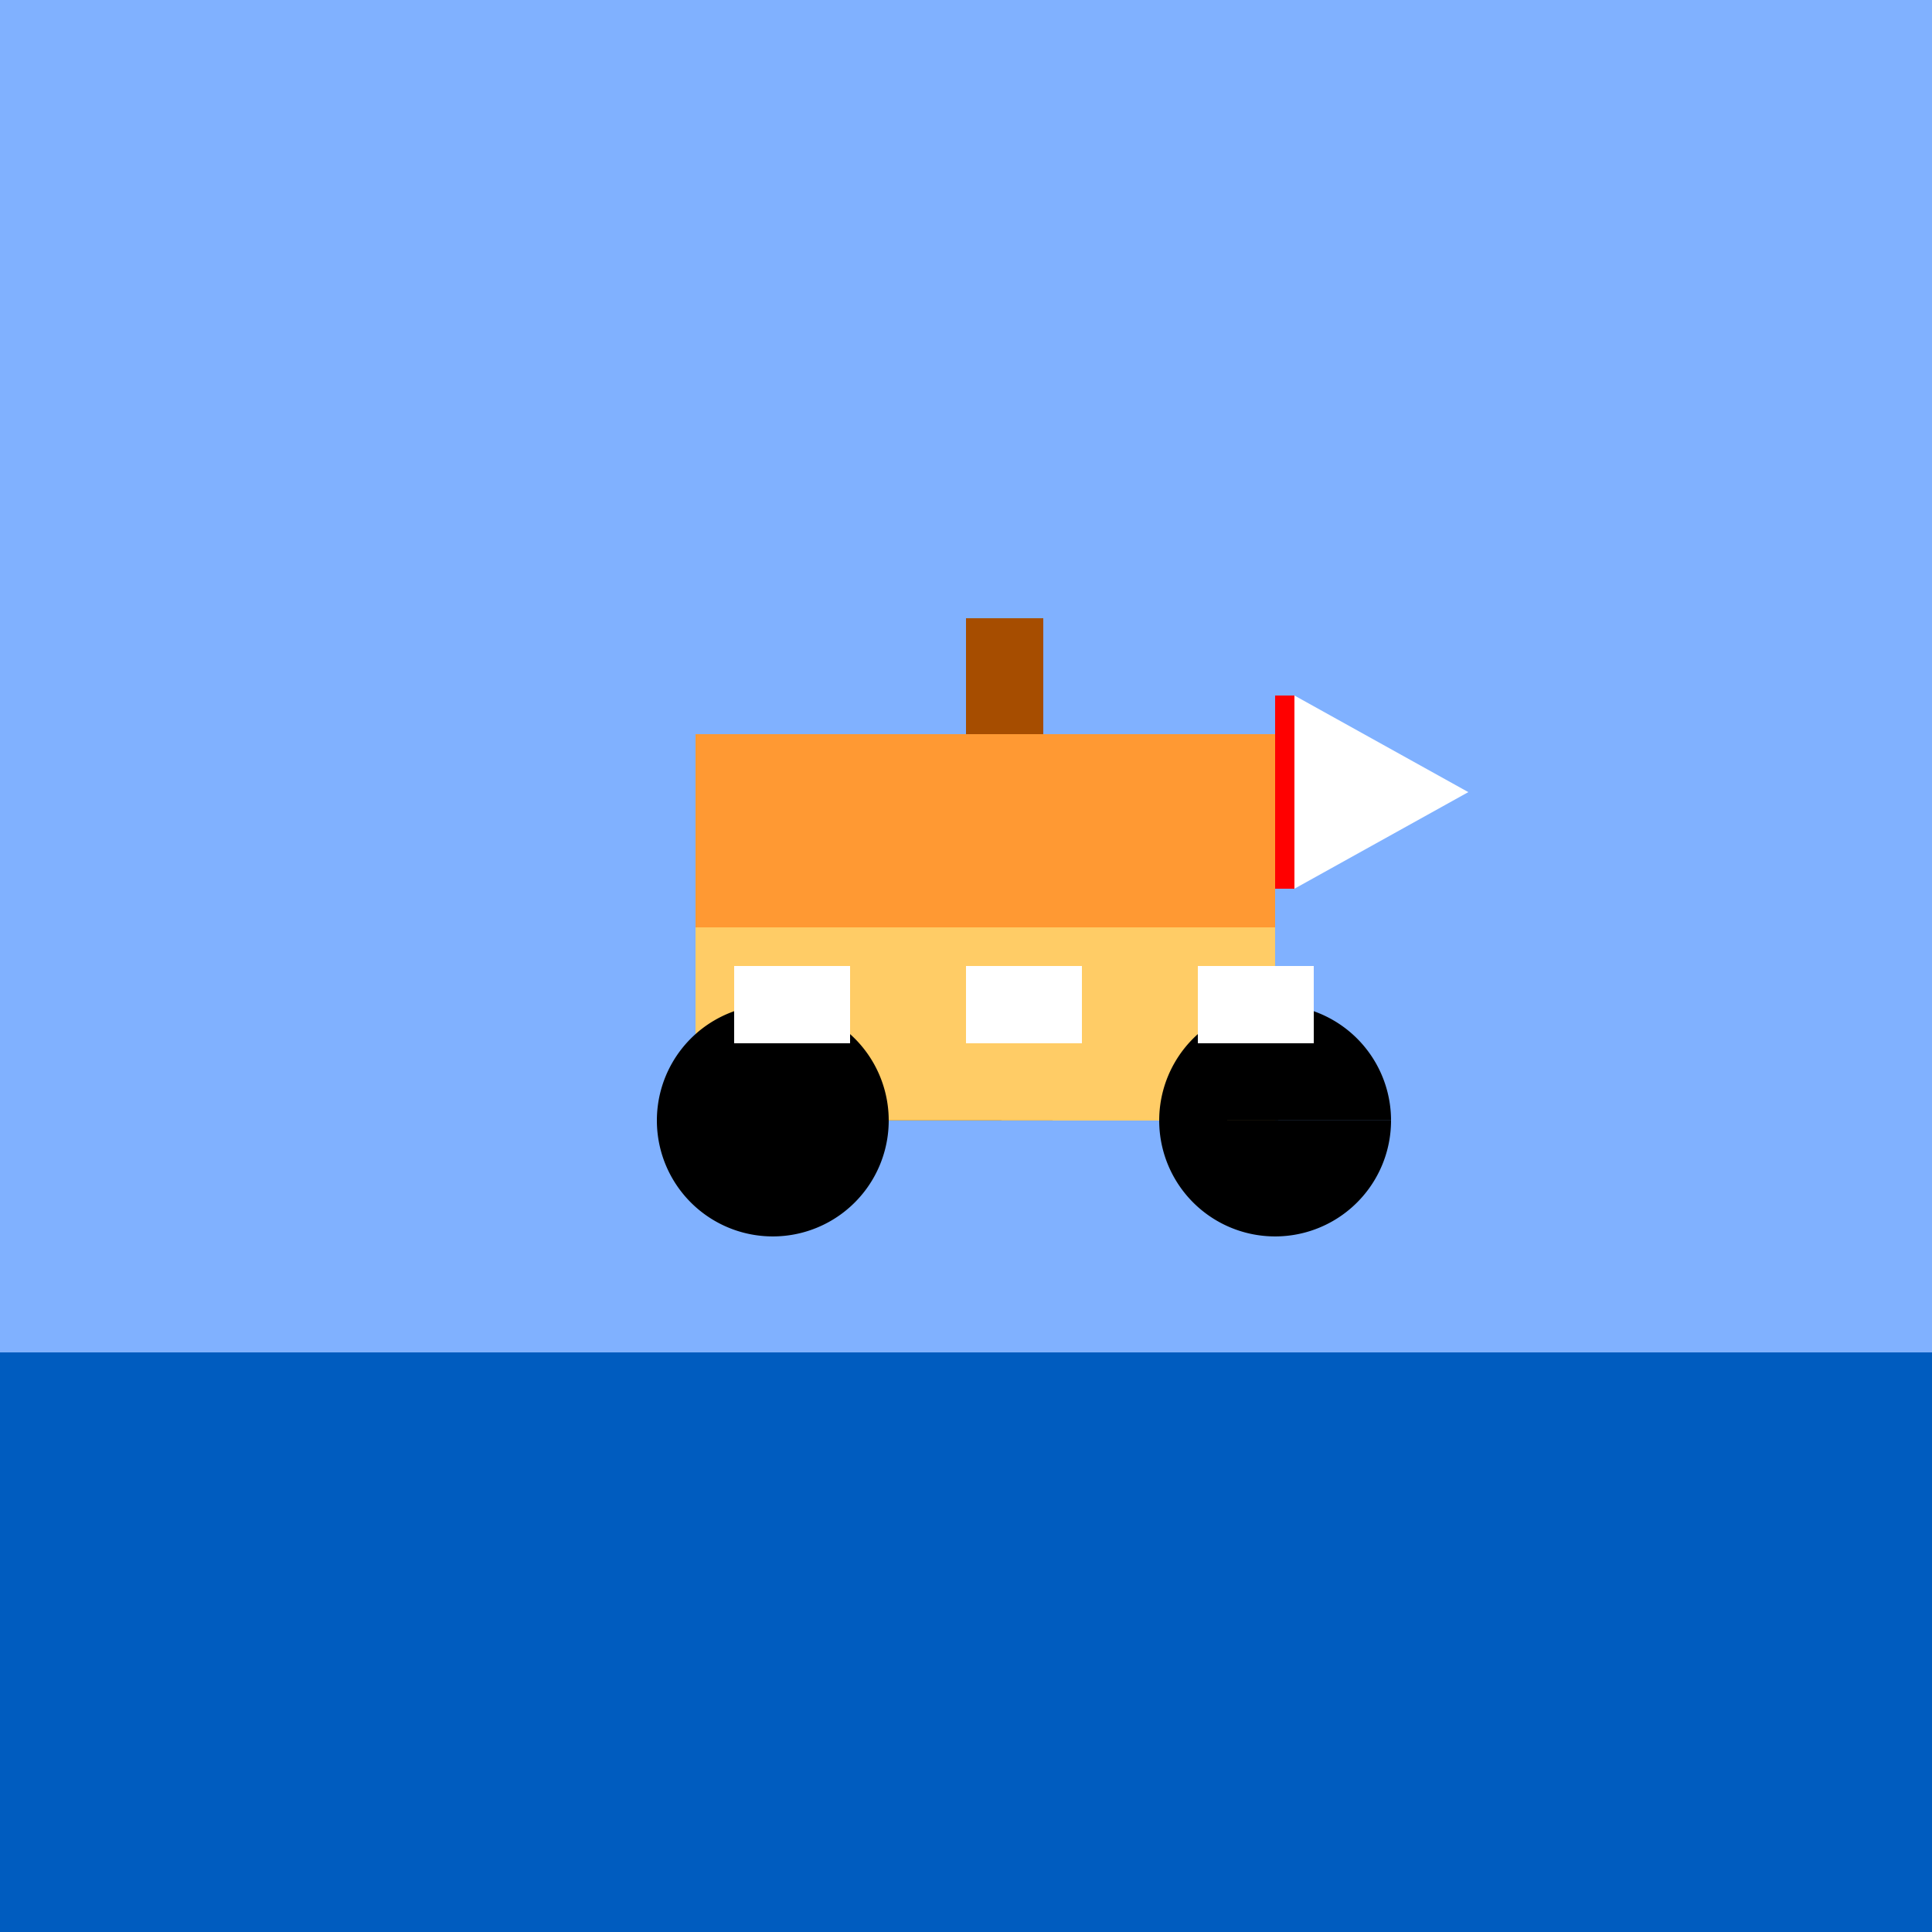 <!--

Generated by DrawGPT.
Free, open source, AI generated images in SVG, PNG, and HTML Canvas format.
https://drawgpt.ai

Created: 2023-09-26T22:57:29.425Z
Link: https://drawgpt.ai/prompt/68990/

-->
<svg xmlns="http://www.w3.org/2000/svg" xmlns:xlink="http://www.w3.org/1999/xlink" width="500" height="500"><defs/><g><rect fill="#80b1ff" stroke="none" x="0" y="0" width="512" height="512"/><rect fill="#005cbf" stroke="none" x="0" y="350" width="512" height="162"/><rect fill="#ffcc66" stroke="none" x="180" y="240" width="150" height="50"/><rect fill="#ff9933" stroke="none" x="180" y="190" width="150" height="50"/><rect fill="#a64d00" stroke="none" x="250" y="160" width="20" height="30"/><path fill="#000000" stroke="none" paint-order="stroke fill markers" d=" M 230 290 A 30 30 0 1 1 230 289.97 L 360 290 A 30 30 0 1 1 360 289.97 Z"/><rect fill="#ffffff" stroke="none" x="190" y="250" width="30" height="20"/><rect fill="#ffffff" stroke="none" x="250" y="250" width="30" height="20"/><rect fill="#ffffff" stroke="none" x="310" y="250" width="30" height="20"/><rect fill="#ff0000" stroke="none" x="330" y="180" width="5" height="50"/><path fill="#ffffff" stroke="none" paint-order="stroke fill markers" d=" M 335 180 L 380 205 L 335 230 Z"/></g></svg>